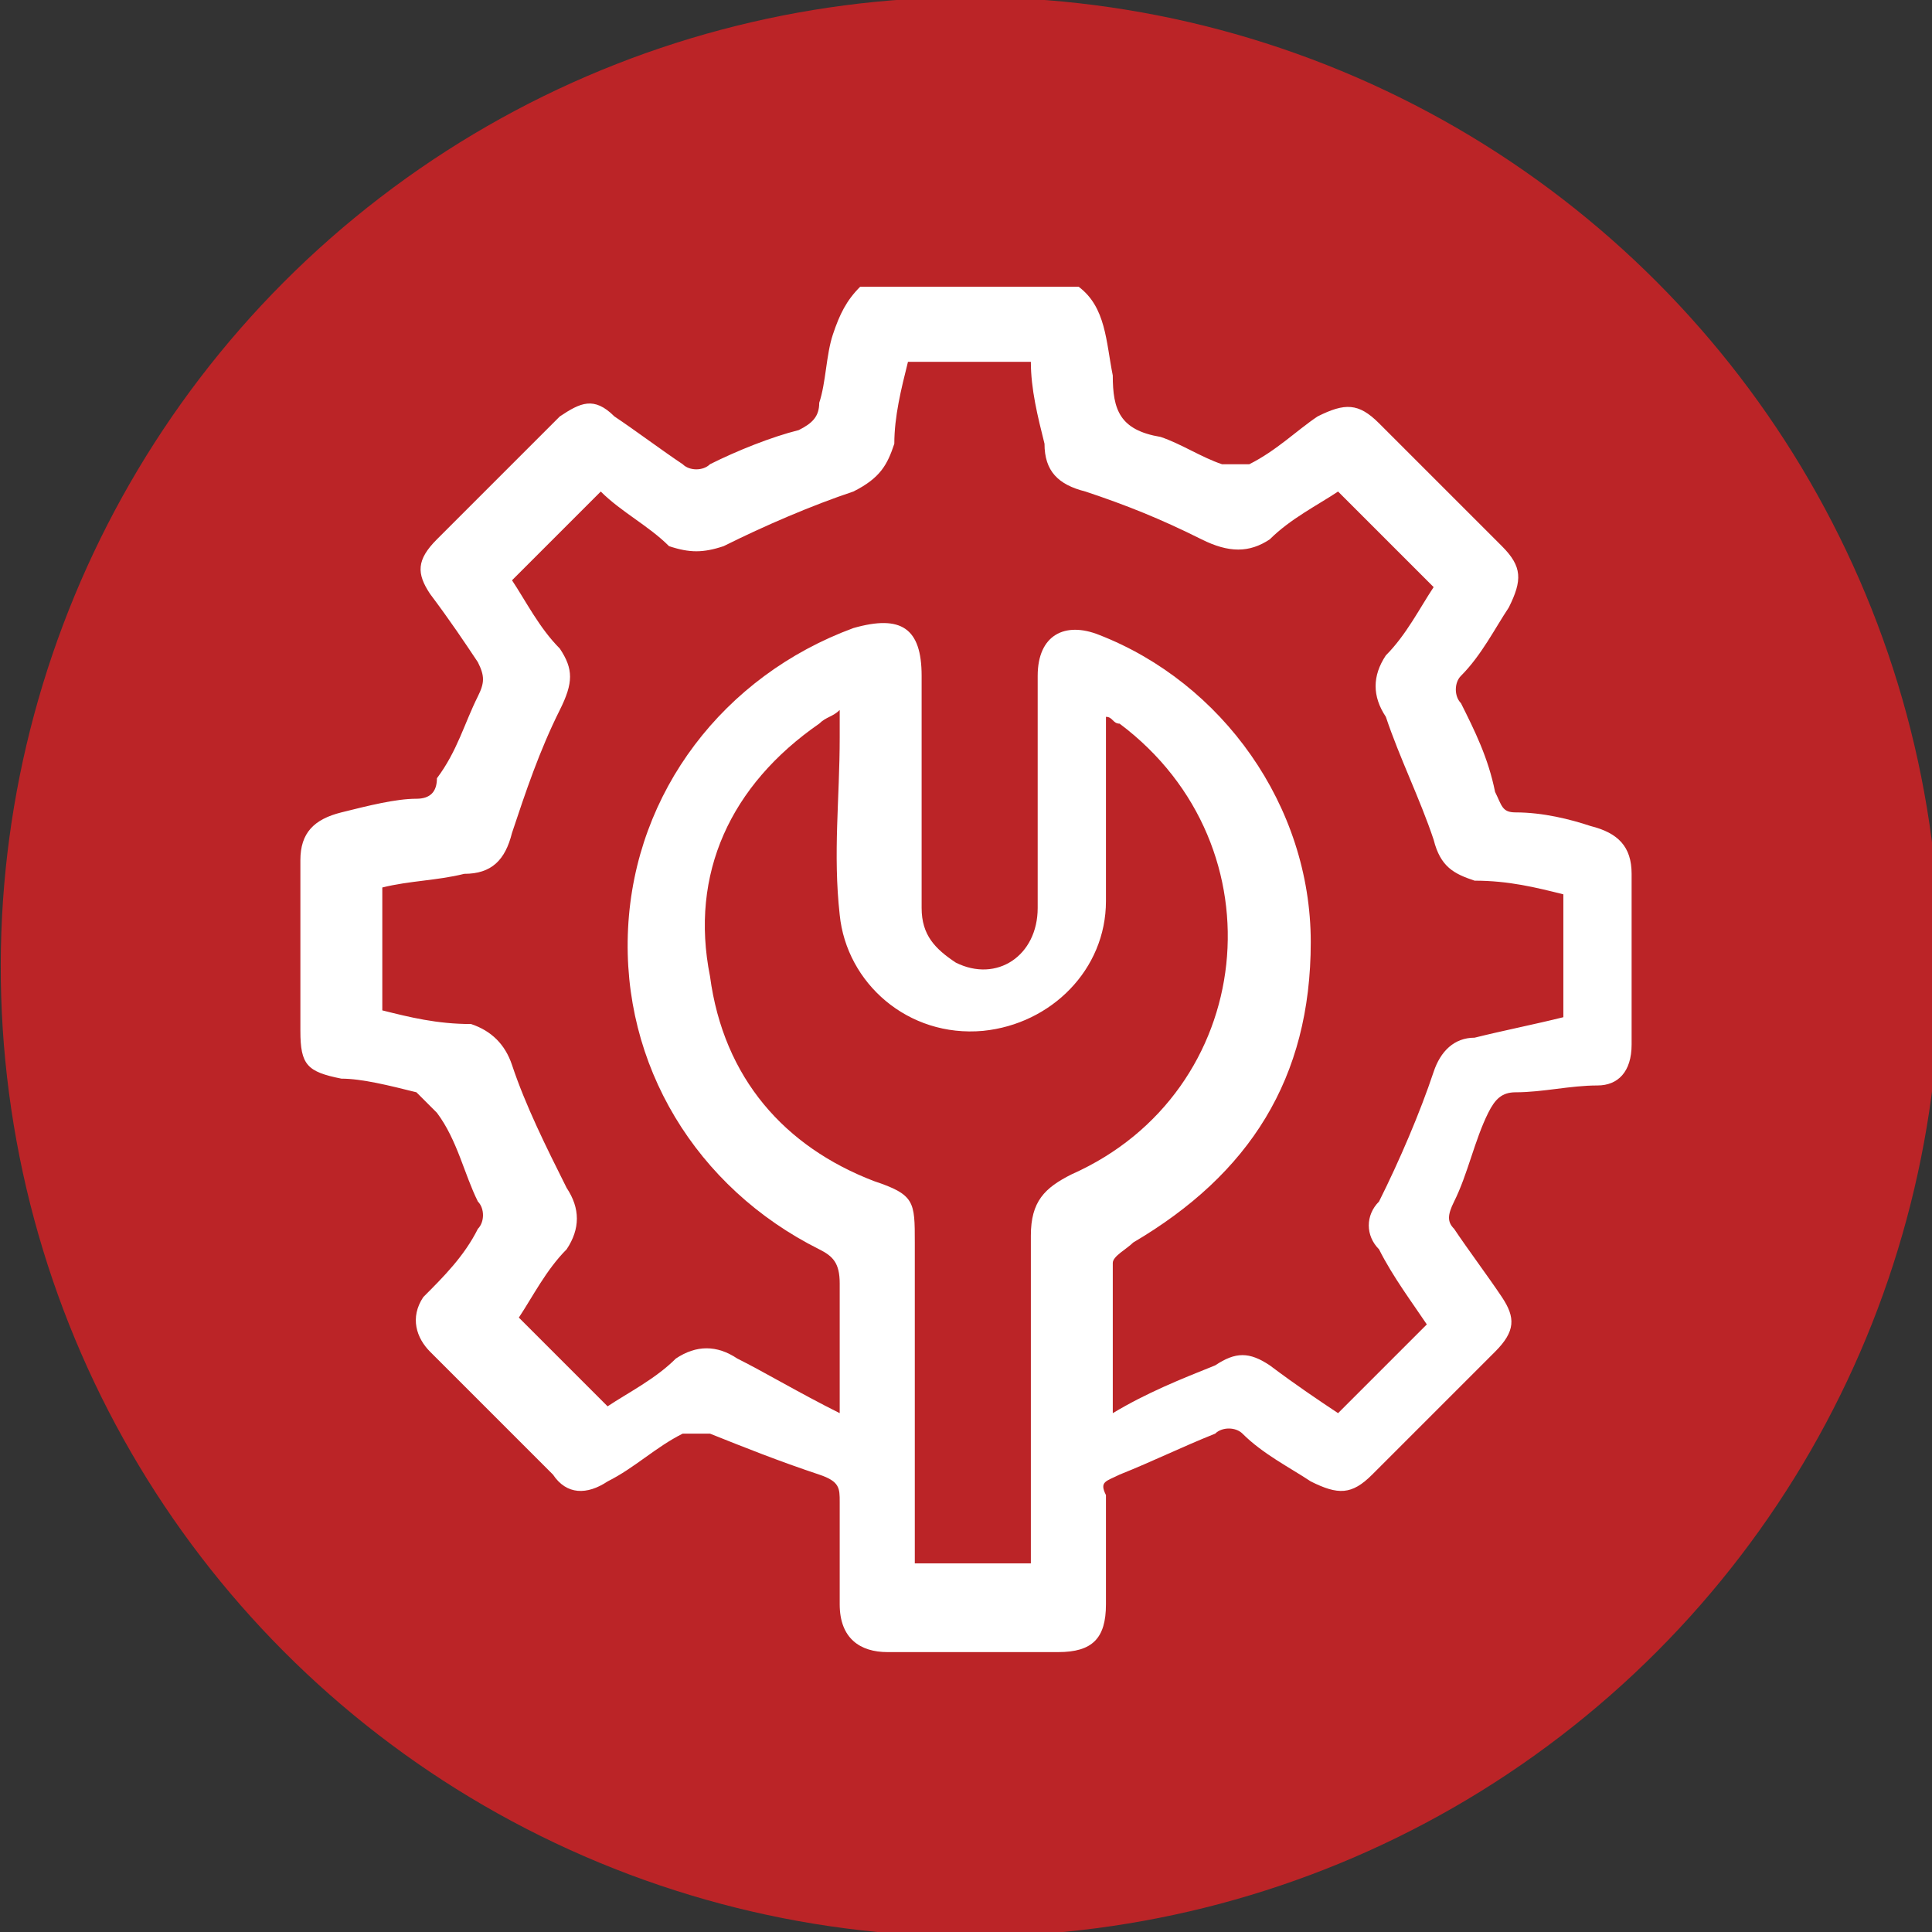 <?xml version="1.0" encoding="UTF-8"?> <svg xmlns="http://www.w3.org/2000/svg" xmlns:xlink="http://www.w3.org/1999/xlink" version="1.1" id="Layer_1" x="0px" y="0px" viewBox="0 0 28.3 28.3" style="enable-background:new 0 0 28.3 28.3;" xml:space="preserve"><rect x="0" y="0" width="28.3" height="28.3" fill="#333333" stroke="none"/> <style type="text/css"> .st0{fill:#BB2427;} .st1{fill:#FFFFFF;} </style> <g> <g> <ellipse transform="matrix(0.383 -0.924 0.924 0.383 -4.345 21.844)" class="st0" cx="14.2" cy="14.2" rx="14.2" ry="14.2"></ellipse> </g> <path class="st1" d="M15.8,4.2c0.4,0.3,0.4,0.8,0.5,1.3C16.3,6,16.4,6.3,17,6.4c0.3,0.1,0.6,0.3,0.9,0.4c0.1,0,0.3,0,0.4,0 c0.4-0.2,0.7-0.5,1-0.7c0.4-0.2,0.6-0.2,0.9,0.1c0.6,0.6,1.2,1.2,1.8,1.8c0.3,0.3,0.3,0.5,0.1,0.9c-0.2,0.3-0.4,0.7-0.7,1 c-0.1,0.1-0.1,0.3,0,0.4c0.2,0.4,0.4,0.8,0.5,1.3c0.1,0.2,0.1,0.3,0.3,0.3c0.4,0,0.8,0.1,1.1,0.2c0.4,0.1,0.6,0.3,0.6,0.7 c0,0.8,0,1.7,0,2.5c0,0.4-0.2,0.6-0.5,0.6C23,15.9,22.6,16,22.2,16c-0.2,0-0.3,0.1-0.4,0.3c-0.2,0.4-0.3,0.9-0.5,1.3 c-0.1,0.2-0.1,0.3,0,0.4c0.2,0.3,0.5,0.7,0.7,1c0.2,0.3,0.2,0.5-0.1,0.8c-0.6,0.6-1.2,1.2-1.8,1.8c-0.3,0.3-0.5,0.3-0.9,0.1 c-0.3-0.2-0.7-0.4-1-0.7c-0.1-0.1-0.3-0.1-0.4,0c-0.5,0.2-0.9,0.4-1.4,0.6c-0.2,0.1-0.3,0.1-0.2,0.3c0,0.5,0,1,0,1.6 c0,0.5-0.2,0.7-0.7,0.7c-0.8,0-1.7,0-2.5,0c-0.4,0-0.7-0.2-0.7-0.7c0-0.5,0-1,0-1.5c0-0.2,0-0.3-0.3-0.4c-0.6-0.2-1.1-0.4-1.6-0.6 c-0.1,0-0.3,0-0.4,0c-0.4,0.2-0.7,0.5-1.1,0.7c-0.3,0.2-0.6,0.2-0.8-0.1c-0.6-0.6-1.2-1.2-1.8-1.8c-0.2-0.2-0.3-0.5-0.1-0.8 C6.5,18.7,6.8,18.4,7,18c0.1-0.1,0.1-0.3,0-0.4c-0.2-0.4-0.3-0.9-0.6-1.3c-0.1-0.1-0.2-0.2-0.3-0.3c-0.4-0.1-0.8-0.2-1.1-0.2 c-0.5-0.1-0.6-0.2-0.6-0.7c0-0.8,0-1.7,0-2.5c0-0.4,0.2-0.6,0.6-0.7c0.4-0.1,0.8-0.2,1.1-0.2c0.2,0,0.3-0.1,0.3-0.3 C6.7,11,6.8,10.6,7,10.2C7.1,10,7.1,9.9,7,9.7c-0.2-0.3-0.4-0.6-0.7-1C6.1,8.4,6.1,8.2,6.4,7.9C7,7.3,7.6,6.7,8.2,6.1 C8.5,5.9,8.7,5.8,9,6.1c0.3,0.2,0.7,0.5,1,0.7c0.1,0.1,0.3,0.1,0.4,0c0.4-0.2,0.9-0.4,1.3-0.5C11.9,6.2,12,6.1,12,5.9 c0.1-0.3,0.1-0.7,0.2-1c0.1-0.3,0.2-0.5,0.4-0.7C13.6,4.2,14.7,4.2,15.8,4.2z M12.3,20.7c0-0.7,0-1.3,0-1.9c0-0.3-0.1-0.4-0.3-0.5 c-1.8-0.9-2.9-2.7-2.8-4.7c0.1-2,1.4-3.7,3.3-4.4c0.7-0.2,1,0,1,0.7c0,1.1,0,2.3,0,3.4c0,0.4,0.2,0.6,0.5,0.8 c0.6,0.3,1.2-0.1,1.2-0.8c0-1.1,0-2.3,0-3.4c0-0.6,0.4-0.8,0.9-0.6c1.8,0.7,3.1,2.5,3.1,4.5c0,2-0.9,3.4-2.6,4.4 c-0.1,0.1-0.3,0.2-0.3,0.3c0,0.7,0,1.4,0,2.2c0.5-0.3,1-0.5,1.5-0.7c0.3-0.2,0.5-0.2,0.8,0c0.4,0.3,0.7,0.5,1,0.7 c0.4-0.4,0.8-0.8,1.3-1.3c-0.2-0.3-0.5-0.7-0.7-1.1c-0.2-0.2-0.2-0.5,0-0.7c0.3-0.6,0.6-1.3,0.8-1.9c0.1-0.3,0.3-0.5,0.6-0.5 c0.4-0.1,0.9-0.2,1.3-0.3c0-0.6,0-1.2,0-1.8c-0.4-0.1-0.8-0.2-1.3-0.2c-0.3-0.1-0.5-0.2-0.6-0.6c-0.2-0.6-0.5-1.2-0.7-1.8 c-0.2-0.3-0.2-0.6,0-0.9c0.3-0.3,0.5-0.7,0.7-1C20.4,8,20,7.6,19.6,7.2c-0.3,0.2-0.7,0.4-1,0.7c-0.3,0.2-0.6,0.2-1,0 c-0.6-0.3-1.1-0.5-1.7-0.7c-0.4-0.1-0.6-0.3-0.6-0.7c-0.1-0.4-0.2-0.8-0.2-1.2c-0.6,0-1.2,0-1.8,0c-0.1,0.4-0.2,0.8-0.2,1.2 c-0.1,0.3-0.2,0.5-0.6,0.7c-0.6,0.2-1.3,0.5-1.9,0.8c-0.3,0.1-0.5,0.1-0.8,0C9.5,7.7,9.1,7.5,8.8,7.2C8.3,7.7,7.9,8.1,7.5,8.5 c0.2,0.3,0.4,0.7,0.7,1c0.2,0.3,0.2,0.5,0,0.9c-0.3,0.6-0.5,1.2-0.7,1.8c-0.1,0.4-0.3,0.6-0.7,0.6C6.4,12.9,6,12.9,5.6,13 c0,0.6,0,1.2,0,1.8C6,14.9,6.4,15,6.9,15c0.3,0.1,0.5,0.3,0.6,0.6c0.2,0.6,0.5,1.2,0.8,1.8c0.2,0.3,0.2,0.6,0,0.9 c-0.3,0.3-0.5,0.7-0.7,1c0.4,0.4,0.8,0.8,1.3,1.3c0.3-0.2,0.7-0.4,1-0.7c0.3-0.2,0.6-0.2,0.9,0C11.2,20.1,11.7,20.4,12.3,20.7z M12.3,10.4c-0.1,0.1-0.2,0.1-0.3,0.2c-1.3,0.9-1.9,2.2-1.6,3.7c0.2,1.5,1.1,2.5,2.4,3c0.6,0.2,0.6,0.3,0.6,0.9c0,1.4,0,2.9,0,4.3 c0,0.1,0,0.2,0,0.4c0.6,0,1.1,0,1.7,0c0-0.1,0-0.3,0-0.4c0-1.5,0-3,0-4.4c0-0.5,0.2-0.7,0.6-0.9c2.7-1.2,3.1-4.8,0.7-6.6 c-0.1,0-0.1-0.1-0.2-0.1c0,0.9,0,1.8,0,2.7c0,1-0.8,1.8-1.8,1.9c-1.1,0.1-2-0.7-2.1-1.7c-0.1-0.9,0-1.7,0-2.6 C12.3,10.8,12.3,10.6,12.3,10.4z"></path> </g> </svg> 